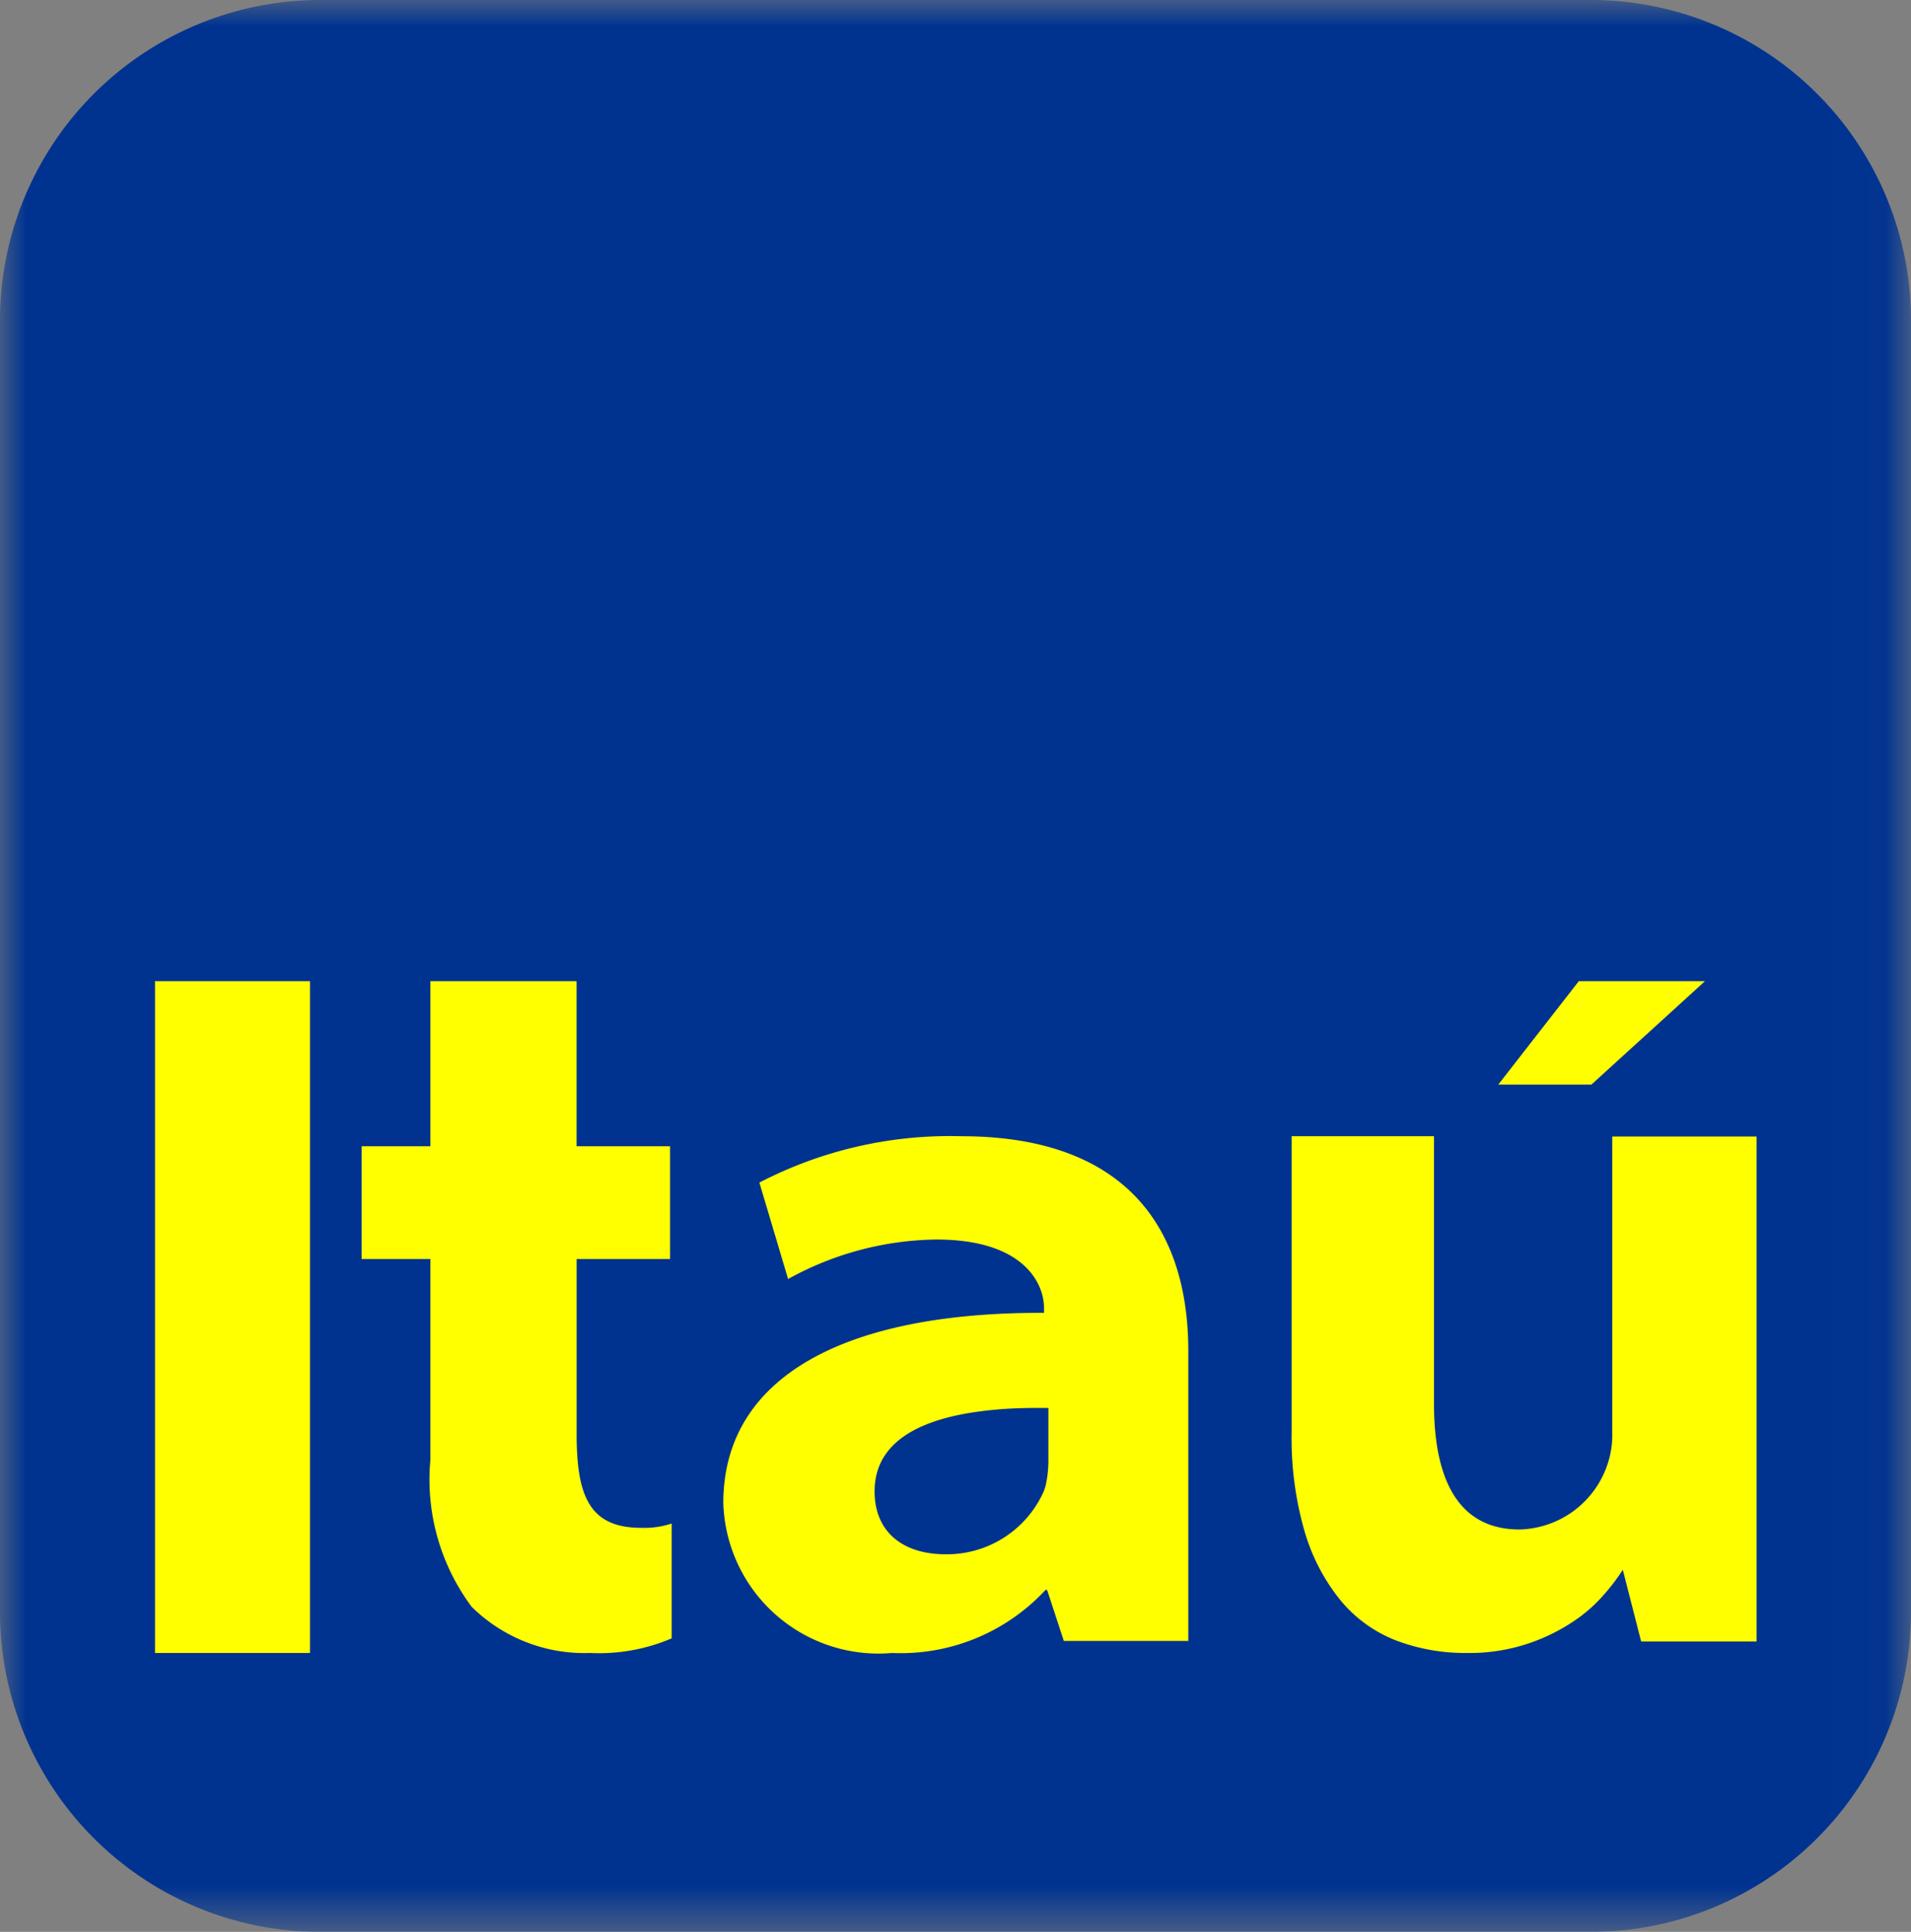<svg xmlns="http://www.w3.org/2000/svg" xmlns:xlink="http://www.w3.org/1999/xlink" viewBox="0 0 36.988 37.385"><rect x="0" y="0" width="36.988" height="37.385" fill="#808080" stroke="none"/><defs><style>.cls-1{fill:#fff;}.cls-1,.cls-3,.cls-5{fill-rule:evenodd;}.cls-2{mask:url(#mask);}.cls-3{fill:#003390;}.cls-4{mask:url(#mask-2);}.cls-5{fill:#ff0;}</style><mask id="mask" x="0" y="0" width="36.988" height="37.385" maskUnits="userSpaceOnUse"><g id="prefix_b" data-name="prefix  b"><path id="prefix_a" data-name="prefix  a" class="cls-1" d="M0,0H36.988V37.385H0Z"/></g></mask><mask id="mask-2" x="0" y="-0.012" width="37" height="37" maskUnits="userSpaceOnUse"><g id="prefix_d" data-name="prefix  d"><path id="prefix_c" data-name="prefix  c" class="cls-1" d="M0,36.988H37v-37H0Z"/></g></mask></defs><title>marca_itau_mobile</title><g id="Layer_2" data-name="Layer 2"><g id="Layer_1-2" data-name="Layer 1"><g class="cls-2"><path class="cls-3" d="M6.167,0H30.823a6.2,6.2,0,0,1,6.165,6.234V31.158a6.194,6.194,0,0,1-6.165,6.227H6.167A6.194,6.194,0,0,1,0,31.158V6.234A6.2,6.2,0,0,1,6.167,0"/></g><g class="cls-4"><path class="cls-5" d="M3,31.988H6v-13H3Zm17.292-3.736a2.256,2.256,0,0,1-.049.478.998.998,0,0,1-.03.1.478.478,0,0,1-.019.048,2.052,2.052,0,0,1-1.891,1.2c-.814,0-1.375-.42-1.375-1.218,0-.893.764-1.353,1.905-1.528a7.492,7.492,0,0,1,.874-.08c.19-.006.384-.008.585-.005Zm-1.69-6.264a8.005,8.005,0,0,0-3.904.897l.556,1.866a6.071,6.071,0,0,1,2.855-.764c1.732-.005,2.098.873,2.098,1.318v.101C16.37,25.39,14,26.633,14,29.086a3.004,3.004,0,0,0,3.264,2.902,3.821,3.821,0,0,0,2.972-1.22h.031l.324.987H23V26.142C23,23.861,21.876,21.988,18.602,21.988Zm12.604.006v5.729a1.788,1.788,0,0,1-.095.621,1.842,1.842,0,0,1-1.7,1.254c-1.151,0-1.656-.913-1.656-2.438V21.988H25v5.715a6.505,6.505,0,0,0,.256,1.951,3.802,3.802,0,0,0,.7,1.327,2.626,2.626,0,0,0,1.066.765,3.768,3.768,0,0,0,1.37.242,3.578,3.578,0,0,0,1.154-.172,3.645,3.645,0,0,0,.868-.413,2.914,2.914,0,0,0,.611-.522,3.971,3.971,0,0,0,.385-.503l.355,1.388H34V21.994ZM8.33,18.988v3.194H7v2.182H8.33v3.89a4.121,4.121,0,0,0,.799,2.84,3.106,3.106,0,0,0,2.291.894A3.578,3.578,0,0,0,13,31.705V29.483a1.69,1.69,0,0,1-.595.083c-1.01,0-1.244-.641-1.244-1.814V24.364h1.808V22.182H11.16V18.988H8.33Zm22.228,0-1.558,2h1.803l2.197-2Z"/></g></g></g></svg>